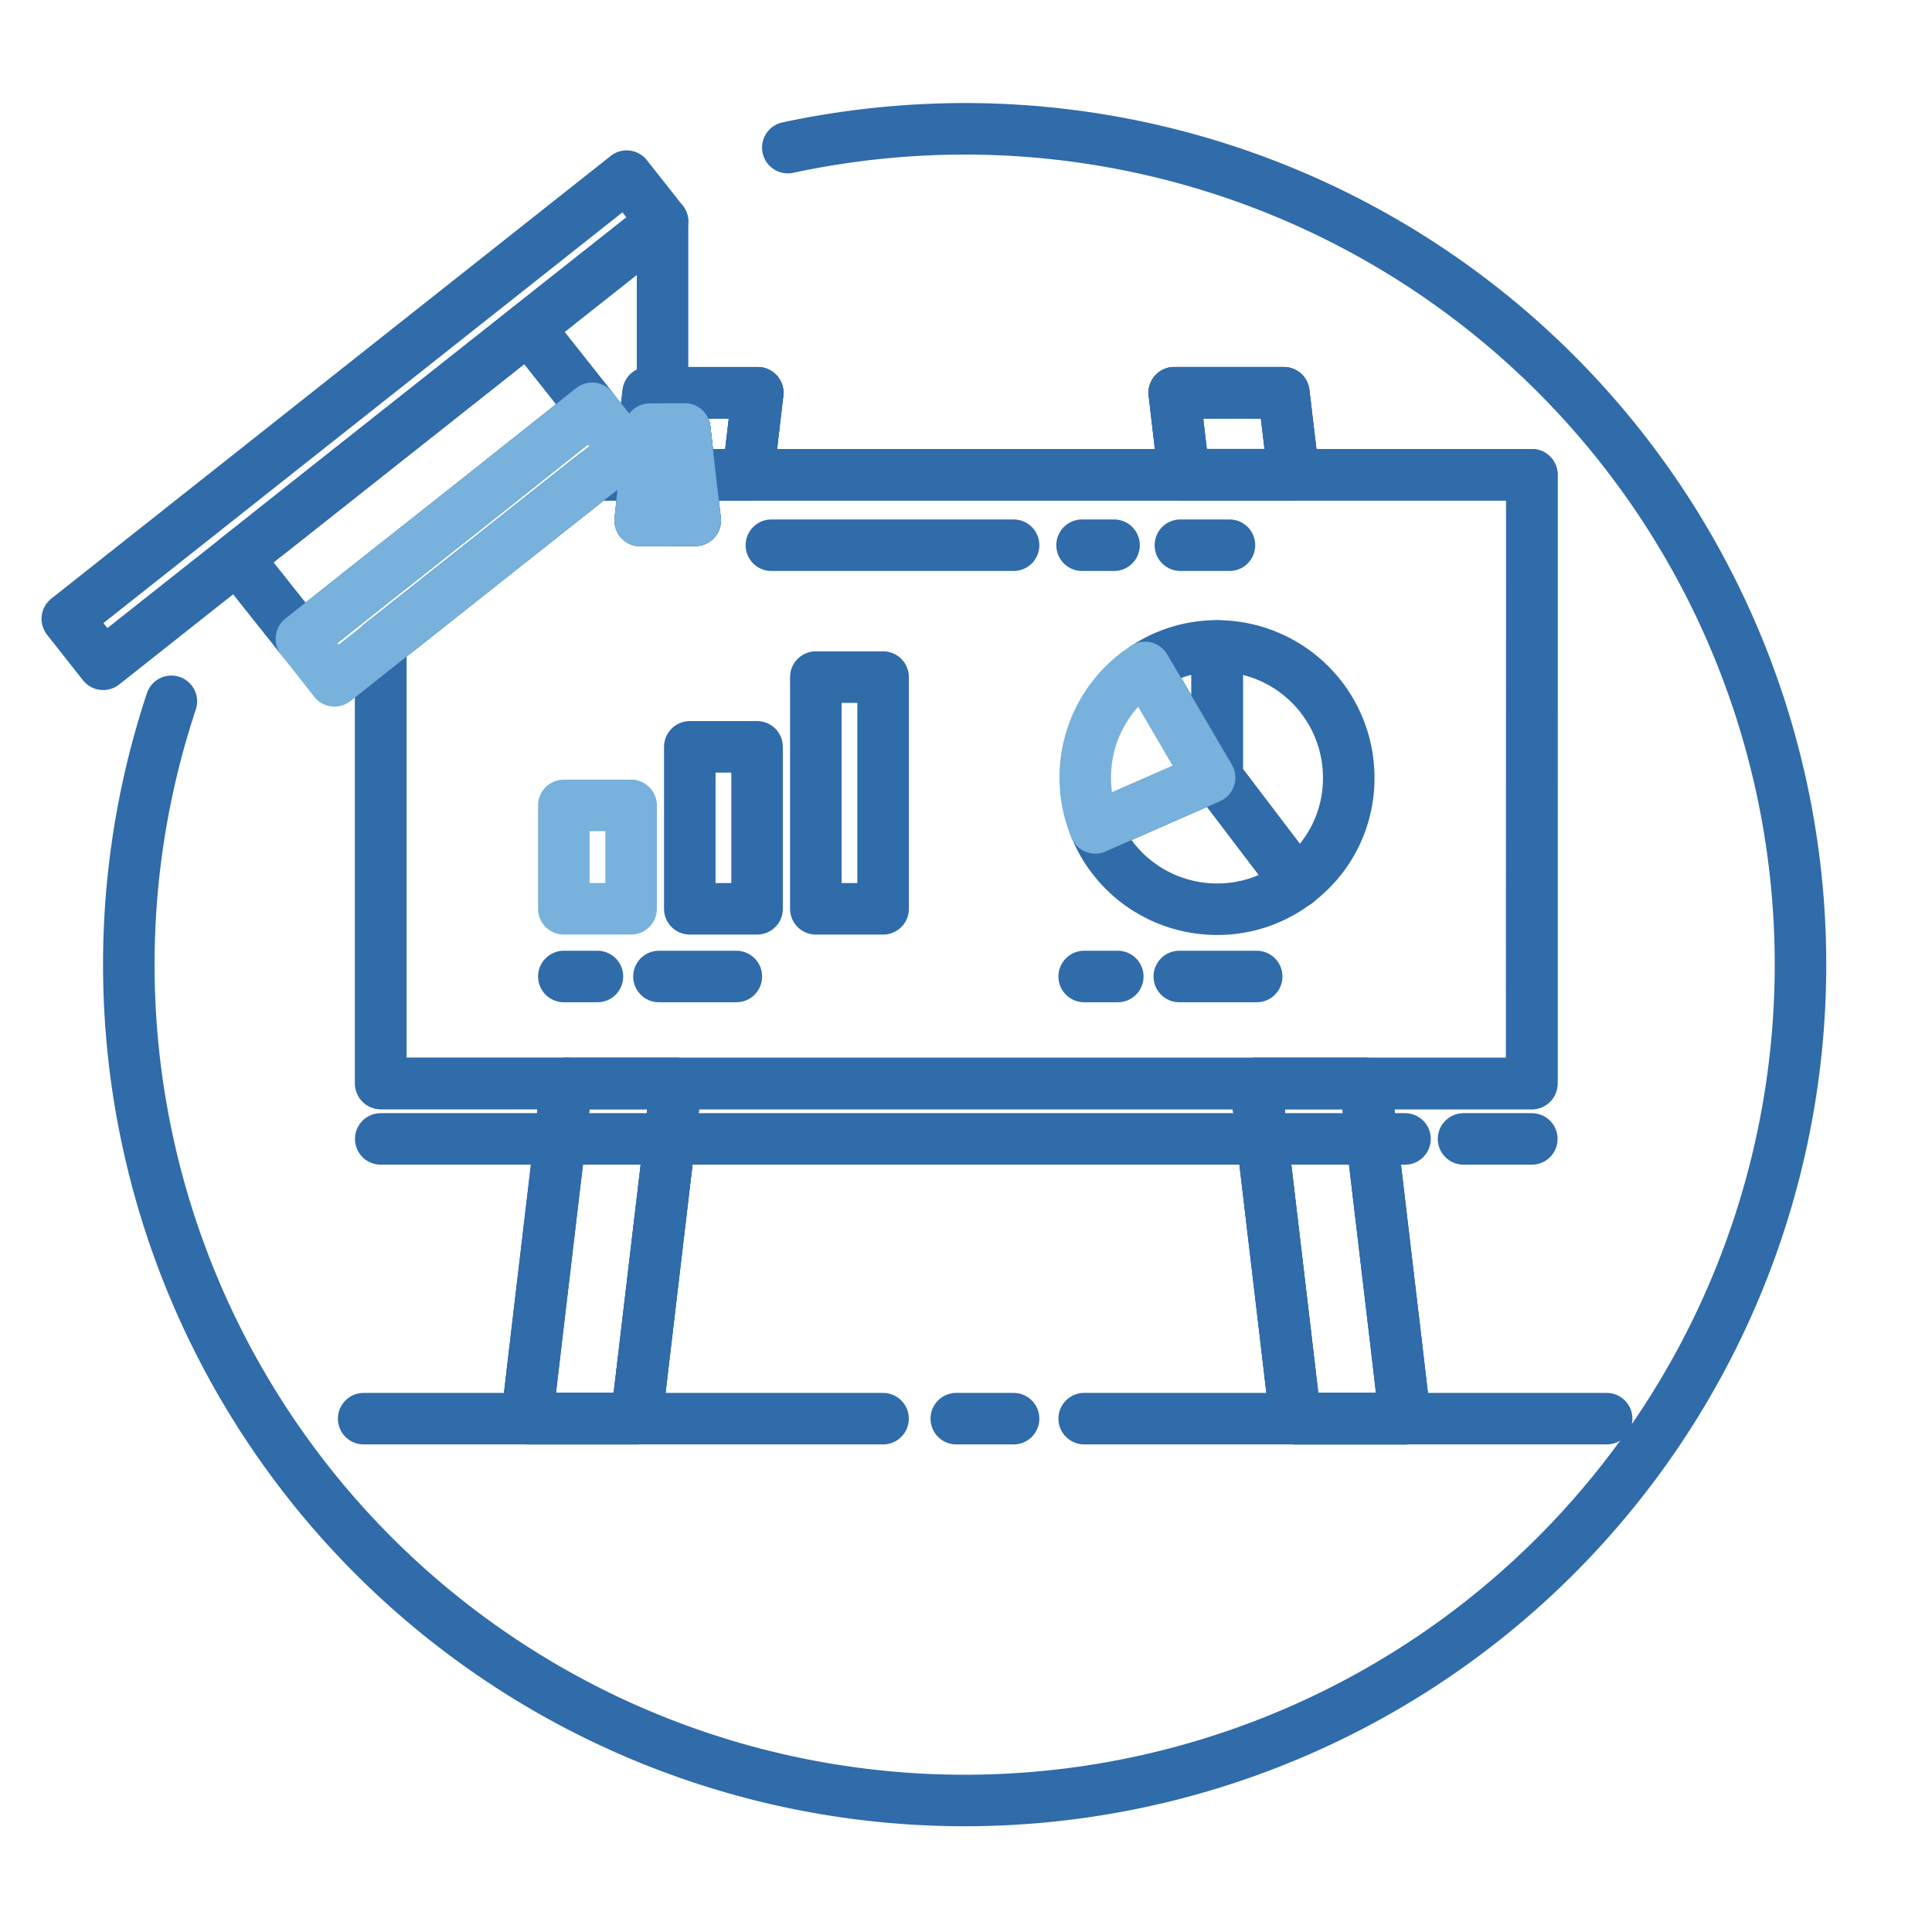 <svg xmlns="http://www.w3.org/2000/svg" viewBox="0 0 300 300"><defs><style>.cls-1,.cls-2{fill:none;stroke-linecap:round;stroke-linejoin:round;stroke-width:8px;}.cls-1{stroke:#306baa;}.cls-2{stroke:#77b1dc;}</style></defs><g id="Ebene_3" data-name="Ebene 3"><path class="cls-1" d="M237.87,73.72h-37L199.35,61h-17l1.49,12.73h-76.7l.34,3,.48,4.08-8.54,0,.42-4.13.32-3H92.38l-.88.69L62.82,97.1,59.13,100v68.23H88l-4.75,40.12-1.4,11.94h17l1.41-11.94L105,168.25h90l4.74,40.12,1.41,11.94h17l-1.4-11.94L212,168.25h25.84ZM122.33,22.92A131.92,131.92,0,0,1,150,20,129.79,129.79,0,1,1,26.61,108.9"/><polygon class="cls-1" points="87.96 168.24 105 168.24 100.25 208.35 98.84 220.29 81.81 220.29 83.21 208.35 87.96 168.24"/><polygon class="cls-1" points="117.66 60.99 116.17 73.72 107.13 73.72 106.33 66.61 100.89 66.64 100.15 73.72 99.14 73.72 100.65 60.99 117.66 60.99"/><polygon class="cls-1" points="200.85 73.71 183.82 73.71 182.33 60.98 199.34 60.98 200.85 73.71"/><polygon class="cls-1" points="218.17 220.29 201.14 220.29 199.74 208.35 194.99 168.24 212.02 168.24 216.77 208.35 218.17 220.29"/><polygon class="cls-1" points="237.87 73.72 237.87 168.25 59.13 168.25 59.13 100.02 62.82 97.1 91.5 74.41 92.38 73.72 100.15 73.72 99.83 76.7 99.41 80.83 107.95 80.78 107.47 76.7 107.13 73.72 237.87 73.72"/><polygon class="cls-1" points="87.96 168.24 105 168.24 100.25 208.35 98.84 220.29 81.81 220.29 83.21 208.35 87.96 168.24"/><polygon class="cls-1" points="117.66 60.99 116.17 73.72 107.13 73.72 106.33 66.61 100.89 66.64 100.15 73.72 99.14 73.72 100.65 60.99 117.66 60.99"/><polygon class="cls-1" points="200.85 73.71 183.82 73.71 182.33 60.98 199.34 60.98 200.85 73.71"/><polygon class="cls-1" points="218.17 220.29 201.14 220.29 199.74 208.35 194.99 168.24 212.02 168.24 216.77 208.35 218.17 220.29"/><line class="cls-1" x1="59.12" y1="176.85" x2="218.17" y2="176.85"/><line class="cls-1" x1="227.26" y1="176.85" x2="237.86" y2="176.85"/><line class="cls-1" x1="119.78" y1="84.66" x2="157.39" y2="84.66"/><line class="cls-1" x1="168.02" y1="84.66" x2="172.99" y2="84.66"/><line class="cls-1" x1="183.29" y1="84.66" x2="190.91" y2="84.66"/><rect class="cls-2" x="87.55" y="125.06" width="10.45" height="16.05"/><rect class="cls-1" x="107.11" y="115.97" width="10.45" height="25.15"/><rect class="cls-1" x="126.68" y="105.14" width="10.45" height="35.98"/><line class="cls-1" x1="87.55" y1="151.63" x2="92.77" y2="151.63"/><line class="cls-1" x1="102.32" y1="151.63" x2="114.34" y2="151.63"/><line class="cls-1" x1="168.35" y1="151.63" x2="173.57" y2="151.63"/><line class="cls-1" x1="183.12" y1="151.63" x2="195.14" y2="151.63"/><path class="cls-1" d="M201.35,137A20.11,20.11,0,0,1,189,141.18a20.41,20.41,0,0,1-18.91-12.63l17.76-7.8-10-17.11A20.09,20.09,0,0,1,189,100.3v20.45Z"/><path class="cls-1" d="M209.43,120.75A20.13,20.13,0,0,1,201.35,137L189,120.75V100.3A20.46,20.46,0,0,1,209.43,120.75Z"/><line class="cls-1" x1="201.39" y1="137" x2="201.35" y2="136.97"/><path class="cls-2" d="M187.83,120.75l-17.76,7.8a20.07,20.07,0,0,1-1.55-7.8,20.31,20.31,0,0,1,9.28-17.11Z"/><line class="cls-1" x1="56.47" y1="220.29" x2="137.12" y2="220.29"/><line class="cls-1" x1="148.49" y1="220.29" x2="157.39" y2="220.29"/><line class="cls-1" x1="168.35" y1="220.29" x2="249.48" y2="220.29"/><polygon class="cls-1" points="102.88 34.41 82.06 50.88 82.06 50.91 41.91 82.67 36.85 86.67 16.02 103.15 10.45 96.09 97.31 27.35 102.88 34.41"/><polygon class="cls-1" points="82.06 50.88 82.06 50.91 41.91 82.67 82.06 50.88"/><polygon class="cls-1" points="117.66 60.99 116.17 73.72 107.13 73.72 106.33 66.61 100.89 66.64 100.15 73.72 92.38 73.72 97.15 69.96 91.95 63.4 82.06 50.91 82.06 50.88 102.88 34.41 102.88 60.99 117.66 60.99"/><polygon class="cls-1" points="91.95 63.4 78.95 73.72 75.98 76.09 61.79 87.31 59.13 89.4 46.8 99.19 36.85 86.67 41.91 82.67 82.06 50.91 91.95 63.4"/><polygon class="cls-2" points="97.15 69.96 92.38 73.72 91.5 74.41 62.82 97.1 59.13 100.02 51.94 105.72 46.8 99.19 59.13 89.4 61.79 87.31 75.98 76.09 78.95 73.72 91.95 63.4 97.15 69.96"/><line class="cls-1" x1="102.88" y1="66.61" x2="102.88" y2="60.99"/><polygon class="cls-2" points="107.95 80.78 99.41 80.83 99.83 76.7 100.15 73.72 100.89 66.64 106.33 66.61 107.13 73.72 107.47 76.7 107.95 80.78"/></g></svg>